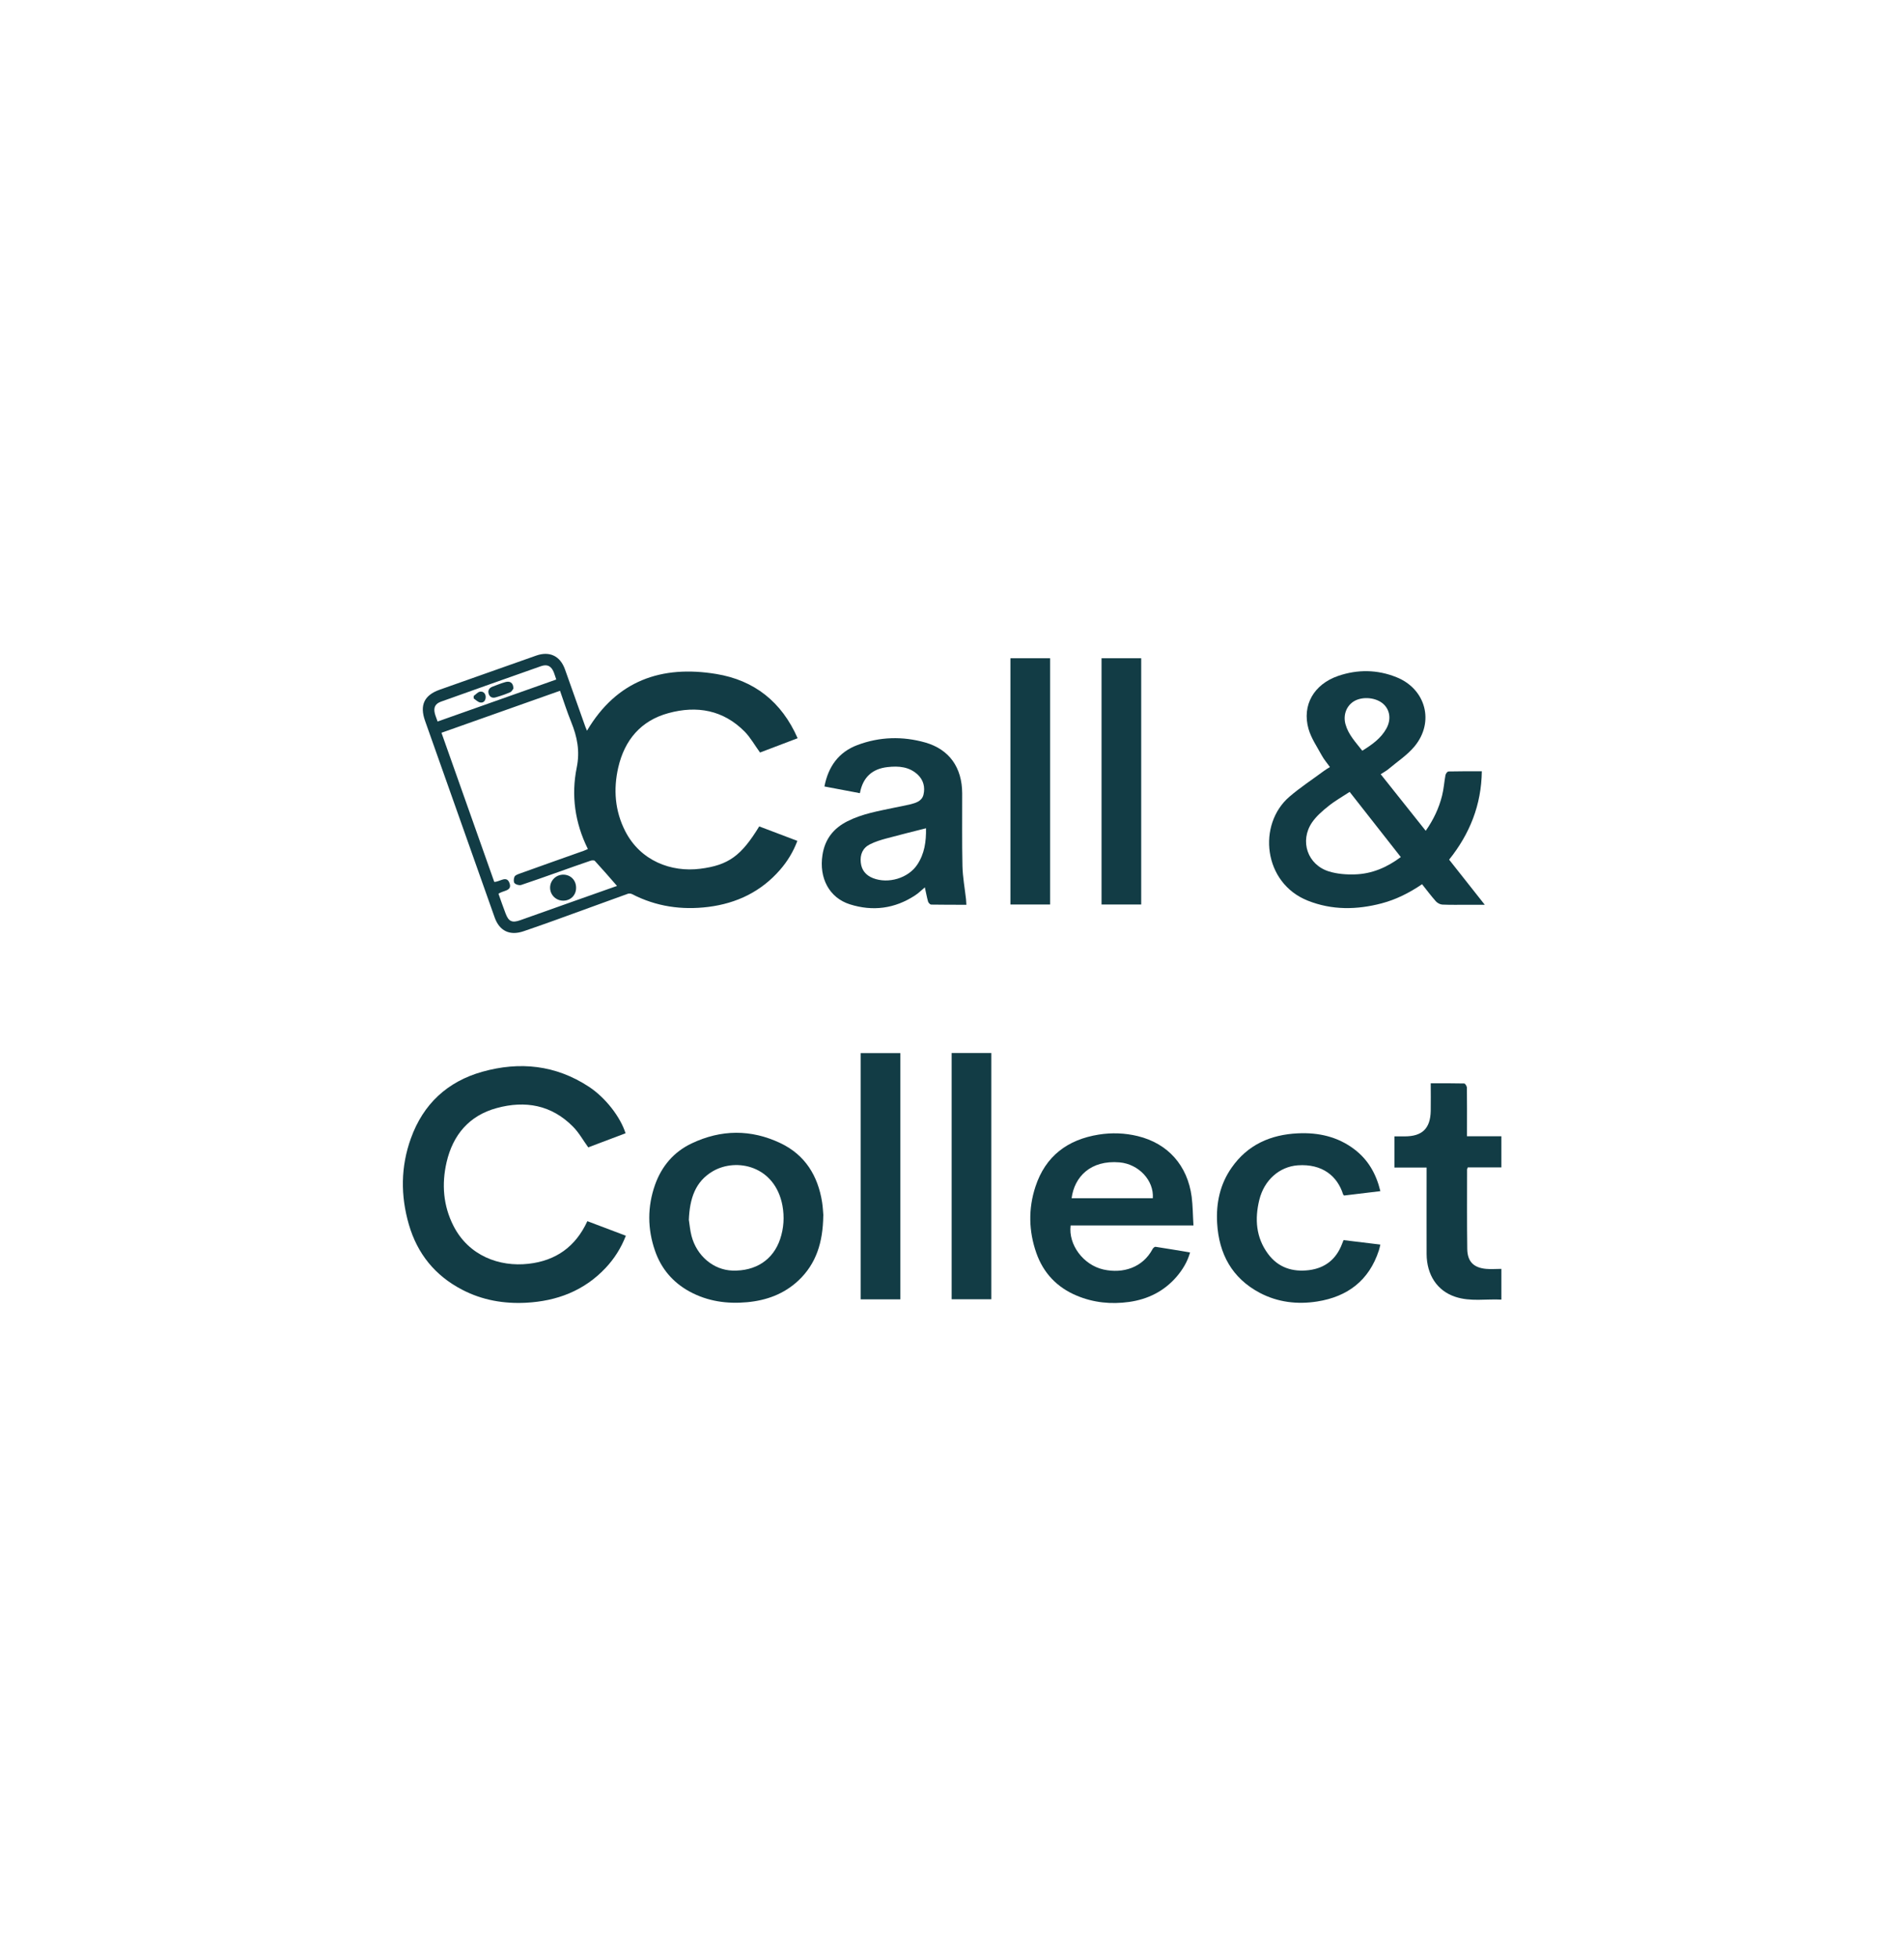 <?xml version="1.0" encoding="UTF-8"?>
<svg id="Layer_1" data-name="Layer 1" xmlns="http://www.w3.org/2000/svg" viewBox="0 0 213.14 219">
  <defs>
    <style>
      .cls-1 {
        fill: #123c45;
      }
    </style>
  </defs>
  <path class="cls-1" d="M65.71,81.78c3.32-5.62,8.35-7.36,14.47-6.35,4.25,.7,7.32,3.11,9.11,7.19-1.46,.56-2.87,1.09-4.21,1.6-.59-.81-1.06-1.66-1.71-2.33-2.4-2.43-5.35-2.95-8.54-2.08-3.09,.84-4.91,3.01-5.62,6.08-.56,2.45-.38,4.86,.78,7.13,1.7,3.33,5.15,4.62,8.39,4.21,3.19-.4,4.61-1.47,6.61-4.74,1.4,.53,2.81,1.07,4.27,1.62-.47,1.24-1.12,2.3-1.94,3.24-2.12,2.44-4.85,3.75-8.03,4.15-2.98,.37-5.84-.04-8.53-1.43-.13-.07-.34-.09-.48-.04-2.75,.99-5.5,1.99-8.24,2.99-1.14,.41-2.28,.81-3.42,1.2-1.55,.53-2.71-.02-3.25-1.55-2.6-7.33-5.19-14.67-7.79-22-.62-1.75-.09-2.87,1.64-3.48,3.6-1.28,7.21-2.55,10.81-3.82,1.48-.52,2.67,.03,3.21,1.53,.77,2.15,1.52,4.3,2.29,6.45,.05,.14,.11,.27,.18,.43Zm-9.9,18.27c.26,.73,.51,1.47,.79,2.19,.33,.89,.73,1.07,1.63,.75,2.11-.74,4.22-1.5,6.34-2.25,1.52-.54,3.04-1.07,4.5-1.59-.83-.95-1.64-1.89-2.48-2.8-.08-.09-.36-.07-.51-.01-1.16,.39-2.32,.81-3.48,1.22-1.42,.5-2.83,1.01-4.25,1.48-.22,.07-.6-.03-.75-.2-.13-.14-.1-.52,0-.73,.09-.17,.37-.26,.58-.34,2.38-.86,4.77-1.7,7.16-2.55,.15-.05,.3-.13,.47-.2-1.46-2.94-1.88-6.02-1.25-9.11,.38-1.87,.05-3.45-.62-5.11-.46-1.13-.83-2.3-1.25-3.49-4.45,1.58-8.83,3.13-13.27,4.7,1.99,5.61,3.95,11.16,5.91,16.69,.64,0,1.37-.76,1.7,.12,.35,.95-.75,.81-1.25,1.23Zm-6.82-19.3c4.48-1.59,8.87-3.14,13.28-4.7-.11-.31-.18-.57-.28-.82-.29-.7-.73-.92-1.44-.67-3.73,1.31-7.46,2.64-11.19,3.97-.64,.23-.84,.65-.69,1.29,.07,.3,.2,.58,.32,.94Z"/>
  <path class="cls-1" d="M148.88,85.85c-.32-.45-.67-.85-.92-1.31-.53-.97-1.18-1.92-1.48-2.96-.75-2.65,.59-4.99,3.31-5.93,2.18-.75,4.39-.72,6.53,.14,3.29,1.31,4.29,5.01,2.03,7.74-.82,.99-1.95,1.72-2.94,2.56-.24,.2-.52,.34-.85,.56,1.68,2.11,3.34,4.19,5.04,6.33,.87-1.24,1.48-2.53,1.83-3.93,.19-.75,.24-1.54,.38-2.3,.03-.16,.21-.4,.33-.41,1.22-.03,2.45-.02,3.74-.02-.05,3.76-1.34,6.99-3.66,9.89,1.3,1.65,2.6,3.3,3.99,5.05-.72,0-1.33,0-1.94,0-.94,0-1.88,.02-2.81-.02-.24-.01-.54-.17-.71-.35-.54-.61-1.03-1.26-1.56-1.93-1.43,.97-2.9,1.71-4.52,2.14-2.78,.73-5.55,.78-8.27-.3-5-1.98-5.66-8.55-2.05-11.64,1.21-1.04,2.56-1.92,3.84-2.87,.2-.15,.42-.28,.68-.44Zm2.2,2.78c-.82,.54-1.64,1-2.36,1.58-.68,.54-1.37,1.14-1.85,1.84-1.41,2.08-.5,4.74,1.9,5.48,.91,.28,1.92,.36,2.88,.33,1.9-.05,3.6-.77,5.16-1.94-1.91-2.43-3.8-4.84-5.73-7.3Zm1.42-4.61c1.09-.68,2.09-1.38,2.7-2.49,.55-1,.4-2.06-.33-2.73-.8-.74-2.32-.89-3.28-.33-.86,.51-1.26,1.54-.97,2.59,.32,1.16,1.14,2.01,1.88,2.96Z"/>
  <path class="cls-1" d="M70.01,126.84c-1.44,.54-2.83,1.07-4.16,1.57-.58-.8-1.05-1.66-1.71-2.32-2.4-2.43-5.34-2.95-8.53-2.08-3.09,.84-4.91,3-5.62,6.07-.56,2.45-.38,4.86,.78,7.13,1.7,3.33,5.13,4.6,8.39,4.23,3.05-.34,5.27-1.9,6.59-4.77,1.43,.54,2.84,1.07,4.31,1.63-.54,1.39-1.3,2.58-2.28,3.62-2.41,2.55-5.45,3.7-8.89,3.88-2.5,.13-4.91-.29-7.14-1.45-3.04-1.57-5.03-4.03-5.98-7.3-.94-3.24-.92-6.48,.23-9.66,1.38-3.83,4.08-6.34,7.98-7.44,4.2-1.18,8.24-.76,11.95,1.68,1.84,1.21,3.53,3.38,4.1,5.22Z"/>
  <path class="cls-1" d="M133.6,137.15h-13.75c-.27,2.16,1.42,4.42,3.67,4.93,2.19,.49,4.4-.21,5.51-2.3,.06-.11,.23-.26,.33-.24,1.27,.19,2.53,.41,3.86,.63-.3,1.07-.84,1.93-1.51,2.72-1.4,1.62-3.2,2.52-5.31,2.82-2.01,.28-3.97,.09-5.86-.7-2.21-.92-3.74-2.53-4.53-4.78-.86-2.45-.91-4.96-.1-7.42,1.12-3.42,3.59-5.27,7.09-5.83,1.46-.23,2.92-.18,4.36,.17,3.38,.82,5.58,3.29,6.04,6.8,.13,1.03,.13,2.09,.2,3.22Zm-13.64-3.05h9.09c.14-2-1.59-3.82-3.72-4.01-3.26-.28-5.06,1.63-5.37,4.01Z"/>
  <path class="cls-1" d="M92.16,136.06c-.04,2.95-.77,5.37-2.8,7.27-1.61,1.5-3.56,2.21-5.72,2.41-2.27,.21-4.44-.1-6.46-1.2-1.86-1.02-3.16-2.55-3.85-4.54-.86-2.46-.87-4.95,0-7.41,.74-2.07,2.09-3.67,4.09-4.62,3.3-1.57,6.65-1.6,9.95-.03,2.75,1.31,4.19,3.64,4.66,6.61,.09,.58,.11,1.16,.14,1.5Zm-15.04,.51c.07,.41,.12,1.1,.29,1.75,.59,2.25,2.46,3.81,4.58,3.88,2.6,.08,4.56-1.2,5.34-3.52,.41-1.22,.49-2.48,.26-3.75-.83-4.45-5.14-5.39-7.79-3.85-1.97,1.15-2.6,3.06-2.69,5.48Z"/>
  <path class="cls-1" d="M108.2,101.26c-1.35,0-2.65,0-3.96-.02-.12,0-.31-.2-.35-.34-.14-.5-.23-1.02-.36-1.59-.4,.34-.73,.67-1.11,.91-2.26,1.48-4.72,1.8-7.28,.99-2.31-.73-3.47-2.94-3.07-5.52,.27-1.77,1.23-2.99,2.8-3.78,1.66-.84,3.47-1.14,5.26-1.52,.57-.12,1.15-.22,1.72-.36,.65-.16,1.35-.35,1.53-1.1,.19-.82,0-1.61-.62-2.21-.96-.92-2.17-1.01-3.4-.87-1.72,.19-2.77,1.14-3.1,2.92-1.34-.25-2.63-.5-3.97-.75,.43-2.23,1.59-3.85,3.7-4.64,2.48-.93,5.05-1,7.59-.28,2.69,.77,4.12,2.8,4.13,5.69,.01,2.71-.03,5.43,.03,8.14,.03,1.24,.26,2.47,.4,3.71,.02,.19,.02,.38,.04,.63Zm-4.55-8.56c-1.5,.38-2.96,.74-4.4,1.13-.64,.17-1.28,.37-1.86,.66-.82,.41-1.13,1.15-1.03,2.05,.09,.86,.58,1.43,1.37,1.74,1.71,.67,3.95,0,4.95-1.51,.81-1.21,1.01-2.59,.98-4.08Z"/>
  <path class="cls-1" d="M154.53,133.31c-1.42,.17-2.76,.33-4.07,.49-.06-.07-.1-.1-.11-.13-.64-2.05-2.33-3.44-5.07-3.25-2.04,.15-3.76,1.63-4.31,3.87-.52,2.13-.38,4.2,.97,6.03,1.14,1.55,2.76,2.06,4.6,1.83,1.8-.23,3.04-1.22,3.69-2.93,.05-.13,.1-.25,.17-.43,1.34,.16,2.69,.33,4.12,.5-.06,.25-.1,.46-.17,.67-1.1,3.35-3.49,5.16-6.9,5.7-2.23,.35-4.42,.09-6.43-.97-3.11-1.65-4.57-4.36-4.77-7.8-.13-2.24,.32-4.36,1.63-6.22,1.79-2.56,4.37-3.69,7.41-3.83,2.3-.11,4.47,.37,6.34,1.8,1.52,1.16,2.42,2.72,2.89,4.66Z"/>
  <path class="cls-1" d="M168.07,142.02v3.43c-1.72-.09-3.46,.25-5.15-.31-2.02-.66-3.21-2.44-3.22-4.8-.01-2.99,0-5.98,0-8.96,0-.21,0-.42,0-.71h-3.6v-3.49c.38,0,.76,0,1.15,0,1.96,0,2.87-.88,2.91-2.85,.02-1.01,0-2.02,0-3.09,1.3,0,2.52-.01,3.75,.02,.11,0,.3,.31,.3,.48,.02,1.58,.01,3.16,.01,4.75,0,.21,0,.42,0,.68h3.85v3.48h-3.76c-.04,.12-.08,.17-.08,.23,0,2.97-.02,5.94,.02,8.9,.02,1.41,.71,2.1,2.11,2.23,.56,.05,1.12,0,1.71,0Z"/>
  <path class="cls-1" d="M117.55,101.23h-4.44v-27.56h4.44v27.56Z"/>
  <path class="cls-1" d="M127.75,101.23h-4.44v-27.56h4.44v27.56Z"/>
  <path class="cls-1" d="M100.79,145.42h-4.44v-27.56h4.44v27.56Z"/>
  <path class="cls-1" d="M106.53,117.85h4.44v27.56h-4.44v-27.56Z"/>
  <path class="cls-1" d="M64.49,99.37c0,.83-.63,1.44-1.45,1.43-.81,0-1.46-.65-1.46-1.45,0-.82,.68-1.48,1.51-1.46,.81,.02,1.41,.64,1.4,1.48Z"/>
  <path class="cls-1" d="M57.47,77.07c-.07,.08-.17,.32-.35,.4-.53,.23-1.08,.42-1.64,.58-.36,.1-.66-.02-.78-.42-.11-.39,.08-.64,.43-.78,.47-.18,.94-.37,1.43-.51,.54-.16,.91,.09,.91,.72Z"/>
  <path class="cls-1" d="M53.03,77.89c.24-.17,.45-.44,.71-.48,.37-.06,.63,.23,.63,.6,0,.37-.22,.68-.61,.61-.26-.04-.49-.29-.73-.45v-.28Z"/>
</svg>